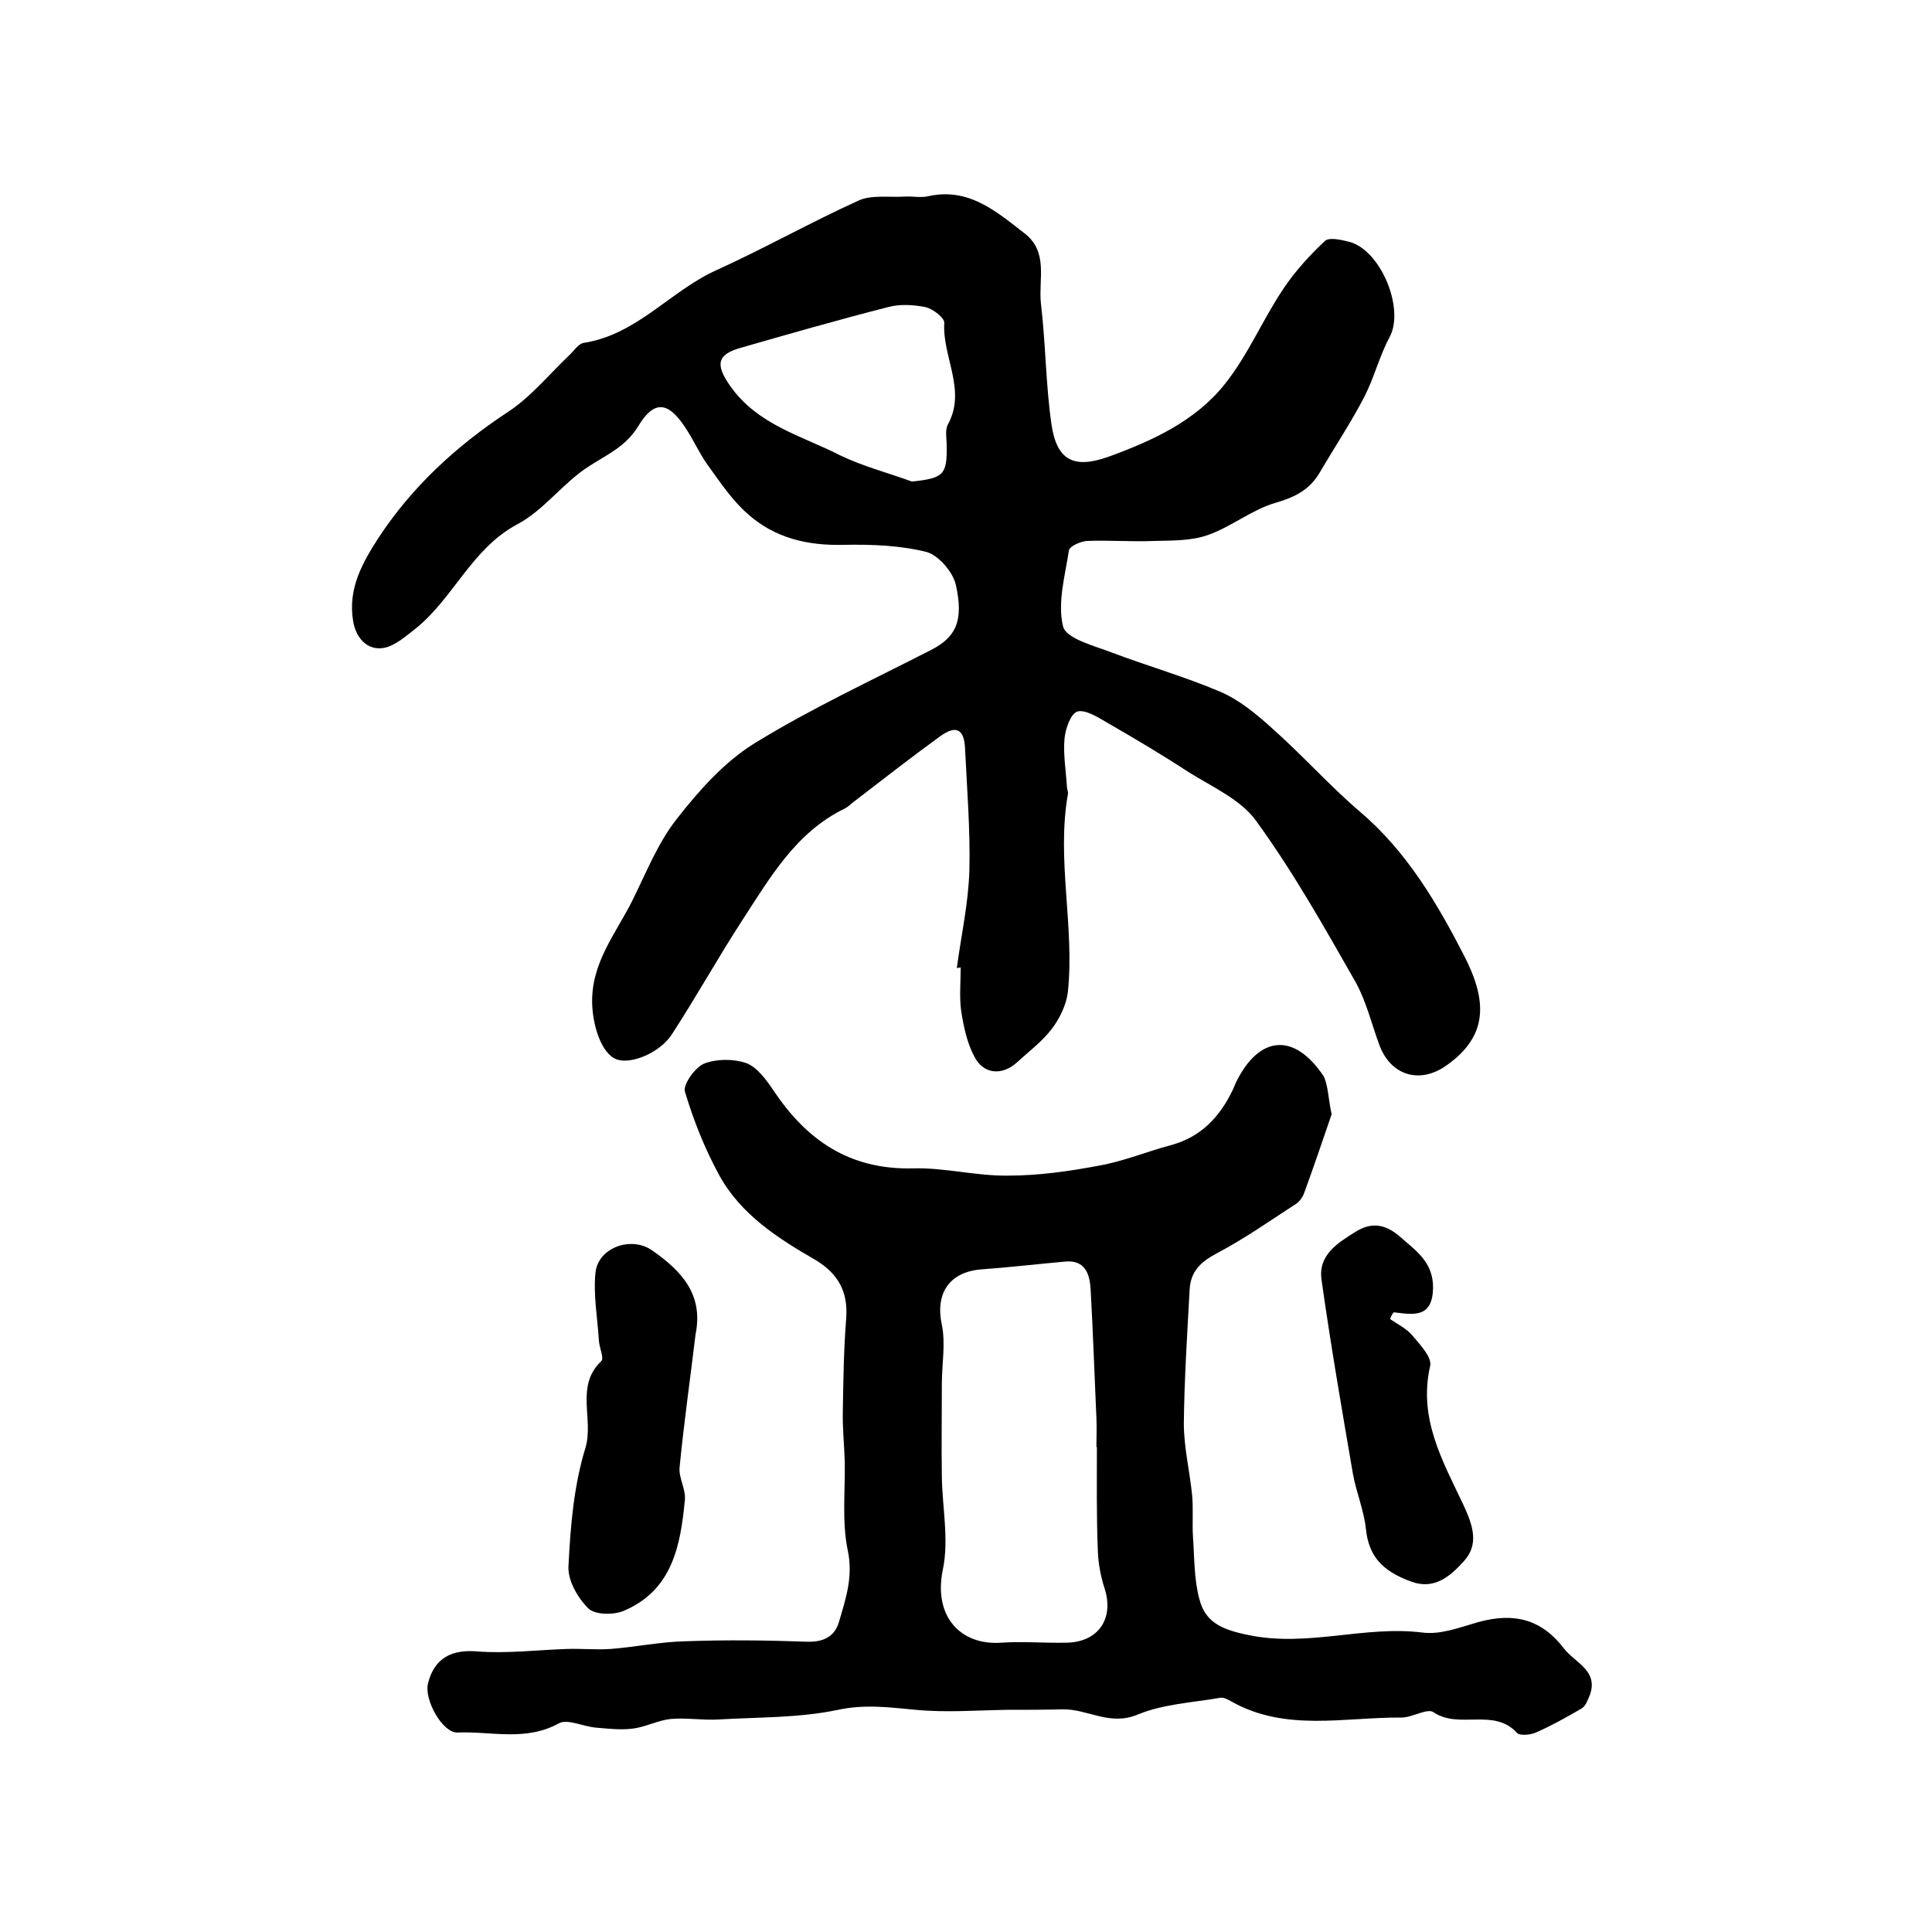 <?xml version="1.0" encoding="utf-8"?>
<!-- Generator: Adobe Illustrator 22.0.0, SVG Export Plug-In . SVG Version: 6.00 Build 0)  -->
<svg version="1.1" id="图层_1" xmlns="http://www.w3.org/2000/svg" xmlns:xlink="http://www.w3.org/1999/xlink" x="0px" y="0px"
	 viewBox="0 0 400 400" style="enable-background:new 0 0 400 400;" xml:space="preserve">
<style type="text/css">
	.st0{fill:#FFFFFF;}
</style>
<g>
	
	<path d="M198.1,200.4c0.9-6.7,2.4-13.4,2.6-20.2c0.2-8.4-0.5-16.9-0.9-25.3c-0.2-4-1.9-4.8-5.1-2.5c-6.2,4.5-12.2,9.2-18.2,13.8
		c-0.5,0.4-1,0.9-1.6,1.2c-10.1,4.9-15.4,14.2-21.2,23.1c-5,7.7-9.5,15.8-14.5,23.5c-2.4,3.9-8.6,6.5-11.6,5.3
		c-3.1-1.2-4.9-7-5-11.6c-0.2-8.3,4.8-14.3,8.2-21c2.9-5.8,5.3-12,9.2-17c4.6-5.9,9.9-11.9,16.2-15.8c11.7-7.2,24.2-13,36.5-19.3
		c5.1-2.6,6.9-5.9,5.2-13.5c-0.6-2.7-3.6-6.1-6-6.8c-5.5-1.4-11.4-1.6-17.2-1.5c-7.5,0.2-14.3-1.4-19.9-6.4
		c-3.3-2.9-5.8-6.7-8.4-10.3c-1.7-2.4-2.9-5.2-4.6-7.7c-3.5-5.3-6.4-5.6-9.7-0.1c-2.6,4.2-6.4,5.8-10.1,8.2
		c-5.4,3.4-9.4,9.2-15,12.1c-9.4,5.1-13.1,15.2-20.9,21.5c-1.8,1.4-3.6,3-5.7,3.8c-3.8,1.3-6.7-1.4-7.3-5.4
		c-1.1-6.7,2-12.1,5.3-17.2c6.9-10.5,16-18.9,26.6-25.9c4.8-3.1,8.6-7.8,12.8-11.8c1-0.9,1.9-2.4,3-2.6c11.1-1.7,18-10.8,27.6-15.1
		c9.9-4.5,19.5-9.9,29.4-14.4c2.7-1.2,6.3-0.6,9.5-0.8c1.7-0.1,3.4,0.3,5-0.1c8.3-1.8,14,3.2,19.8,7.7c5,3.8,2.9,9.5,3.4,14.4
		c1,8.4,1,16.9,2.2,25.2c1.1,7.4,4.6,9.2,11.7,6.7c9.1-3.3,18.1-7.4,24.2-15.1c4.8-6,7.8-13.3,12.1-19.7c2.4-3.6,5.4-6.9,8.6-9.9
		c0.8-0.8,3.2-0.3,4.8,0.1c6.7,1.5,11.8,13.9,8.6,19.8c-2.1,3.9-3.2,8.4-5.2,12.3c-2.8,5.4-6.2,10.5-9.3,15.8c-2.1,3.5-5,5-9.1,6.2
		c-4.9,1.4-9.2,5-14.1,6.7c-3.4,1.2-7.4,1.1-11.1,1.2c-4.6,0.2-9.3-0.2-13.9,0c-1.3,0.1-3.6,1.1-3.7,2c-0.8,5.2-2.4,10.9-1.2,15.7
		c0.6,2.5,6.4,4,10.1,5.4c7.4,2.8,15.1,5,22.4,8.1c4,1.7,7.6,4.7,10.9,7.7c6.2,5.5,11.7,11.7,18,17.1c9.8,8.3,16.1,19.1,21.7,30
		c4.8,9.4,4.8,16.5-3.6,22.5c-5.5,4-11.6,2.3-14-4.1c-1.6-4.3-2.7-9-4.9-13c-6.5-11.4-12.9-22.8-20.6-33.4
		c-3.2-4.5-9.2-7.1-14.1-10.2c-5.5-3.6-11.1-6.9-16.8-10.2c-1.9-1.1-4.4-2.7-6.1-2.3c-1.4,0.4-2.5,3.5-2.7,5.6
		c-0.3,3.3,0.3,6.7,0.5,10c0,0.5,0.3,1,0.2,1.5c-2.4,13.6,1.4,27.3,0,40.9c-0.3,2.7-1.7,5.6-3.4,7.8c-2,2.6-4.7,4.6-7.2,6.9
		c-3,2.7-6.9,2.5-8.8-1.3c-1.5-2.8-2.2-6.2-2.7-9.4c-0.4-2.9-0.1-6-0.1-9C198.4,200.4,198.3,200.4,198.1,200.4z M188.8,99.7
		c6.6-0.7,7.3-1.4,7.2-7.5c0-1.5-0.4-3.2,0.3-4.4c3.8-7.1-1.2-13.9-0.8-20.9c0.1-1.1-2.3-2.9-3.8-3.3c-2.5-0.5-5.4-0.7-7.9,0
		c-10.2,2.6-20.3,5.5-30.4,8.4c-5.1,1.4-5.2,3.6-2.3,7.8c5.7,8.2,14.9,10.4,22.9,14.5C178.8,96.6,183.9,97.9,188.8,99.7z"/>
	<path d="M275.7,230.7c-1.8,5.2-3.7,10.9-5.8,16.6c-0.3,0.7-0.9,1.5-1.5,1.9c-5.4,3.5-10.8,7.3-16.5,10.3c-3.4,1.8-5.4,3.8-5.6,7.5
		c-0.5,9.2-1.1,18.5-1.2,27.7c0,4.9,1.2,9.8,1.7,14.7c0.3,2.9,0,5.9,0.2,8.9c0.3,4.2,0.2,8.6,1.3,12.7c1.2,4.9,4.7,6.4,10.1,7.5
		c12.3,2.6,24-2,36.1-0.5c3.8,0.5,7.8-1.1,11.7-2.2c7.4-2,13-0.5,17.6,5.5c2.3,3,7.3,4.6,5.3,9.8c-0.4,0.9-0.8,2.1-1.6,2.6
		c-3.1,1.8-6.3,3.6-9.5,5c-1.1,0.5-3.3,0.7-3.9,0.1c-4.8-5.3-12-0.7-17.3-4.3c-1.3-0.9-4.4,1.1-6.6,1.1c-11.8-0.1-24,3-35.2-3.3
		c-0.7-0.4-1.6-0.9-2.3-0.8c-5.8,1-11.9,1.3-17.2,3.5c-5.8,2.4-10.3-1.2-15.5-1.1c-3.8,0.1-7.7,0.1-11.5,0.1
		c-6.3,0.1-12.7,0.6-18.9,0c-5.4-0.5-10.5-1.2-16.1,0c-8,1.7-16.4,1.5-24.7,2c-3.3,0.2-6.7-0.4-10-0.1c-2.7,0.3-5.2,1.7-7.9,2
		c-2.4,0.3-5,0-7.4-0.2c-2.7-0.2-6-1.9-7.8-0.9c-6.9,3.8-14,1.6-21,1.9c-3.1,0.1-6.9-6.8-6.1-10.1c1.3-5.4,5-7.1,10.1-6.7
		c6.2,0.5,12.5-0.3,18.7-0.5c3-0.1,6,0.2,9,0c5.2-0.4,10.4-1.5,15.7-1.6c8.3-0.3,16.7-0.2,25,0.1c3.3,0.1,5.7-1,6.6-4.1
		c1.4-4.8,3-9.4,1.8-14.9c-1.2-5.9-0.5-12.1-0.6-18.2c-0.1-3.6-0.5-7.1-0.4-10.7c0.1-6.4,0.2-12.8,0.7-19.1c0.4-5.5-1.7-9.2-6.3-12
		c-7.8-4.5-15.5-9.4-20-17.6c-3-5.5-5.3-11.3-7.1-17.3c-0.4-1.5,2.1-5,4-5.8c2.6-1,6.1-1,8.7-0.1c2.2,0.8,4.1,3.4,5.6,5.6
		c6.9,10.4,15.8,16.5,28.9,16.2c6.5-0.2,13.1,1.6,19.7,1.5c6.3,0,12.7-0.9,19-2.1c5-0.9,9.8-2.9,14.7-4.2
		c6.3-1.7,10.2-5.9,12.9-11.6c0.2-0.5,0.4-0.9,0.6-1.4c4.8-9.8,12.1-10.4,18.2-1.2C275,224.9,275,227.5,275.7,230.7z M227.1,299.6
		c0,0-0.1,0-0.1,0c0-2,0.1-4,0-6c-0.4-8.9-0.7-17.8-1.2-26.7c-0.2-3.1-1.1-6.1-5.3-5.7c-5.7,0.5-11.5,1.2-17.2,1.6
		c-6.8,0.5-9.7,5-8.3,11.5c0.8,3.9,0,8.1,0,12.2c0,6.4-0.1,12.9,0,19.3c0.1,6.4,1.5,13,0.2,19.2c-2,9.7,3.7,15.7,12.1,15.1
		c4.5-0.3,9,0.1,13.5,0c6.6-0.1,9.9-5,7.9-11.2c-0.8-2.5-1.3-5.1-1.4-7.7C227,313.9,227.1,306.7,227.1,299.6z"/>
	<path d="M144,276.3c-1.1,9.2-2.4,18.3-3.3,27.5c-0.2,2.2,1.3,4.5,1.1,6.7c-0.9,9.5-2.6,18.9-12.9,23.1c-2.1,0.8-5.8,0.7-7.1-0.6
		c-2.2-2.2-4.3-5.8-4.1-8.8c0.4-8.2,1.1-16.6,3.5-24.4c1.8-6-2.2-12.8,3.3-18c0.6-0.6-0.4-2.7-0.5-4.2c-0.3-4.8-1.2-9.6-0.7-14.2
		c0.6-5.1,7.3-7.5,11.6-4.6C141.1,263.1,145.7,268,144,276.3z"/>
	<path d="M287.8,273.1c1.6,1.1,3.5,2,4.7,3.5c1.5,1.8,4,4.4,3.6,6.2c-2.5,10.9,2.6,19.7,6.9,28.8c1.9,4.1,3.3,8.1,0.1,11.6
		c-2.7,3-6,6-10.8,4.3c-6.4-2.3-8.9-5.5-9.5-10.9c-0.4-3.9-2-7.6-2.7-11.5c-2.3-13.4-4.6-26.7-6.5-40.2c-0.7-5.1,3.4-7.6,7.1-9.9
		c3.2-2,6.1-1.6,9.1,1c3.4,3,7,5.3,6.9,10.8c-0.2,6.1-4,5.4-8.1,4.9C288.2,272,288,272.6,287.8,273.1z"/>
	
	
</g>
</svg>
